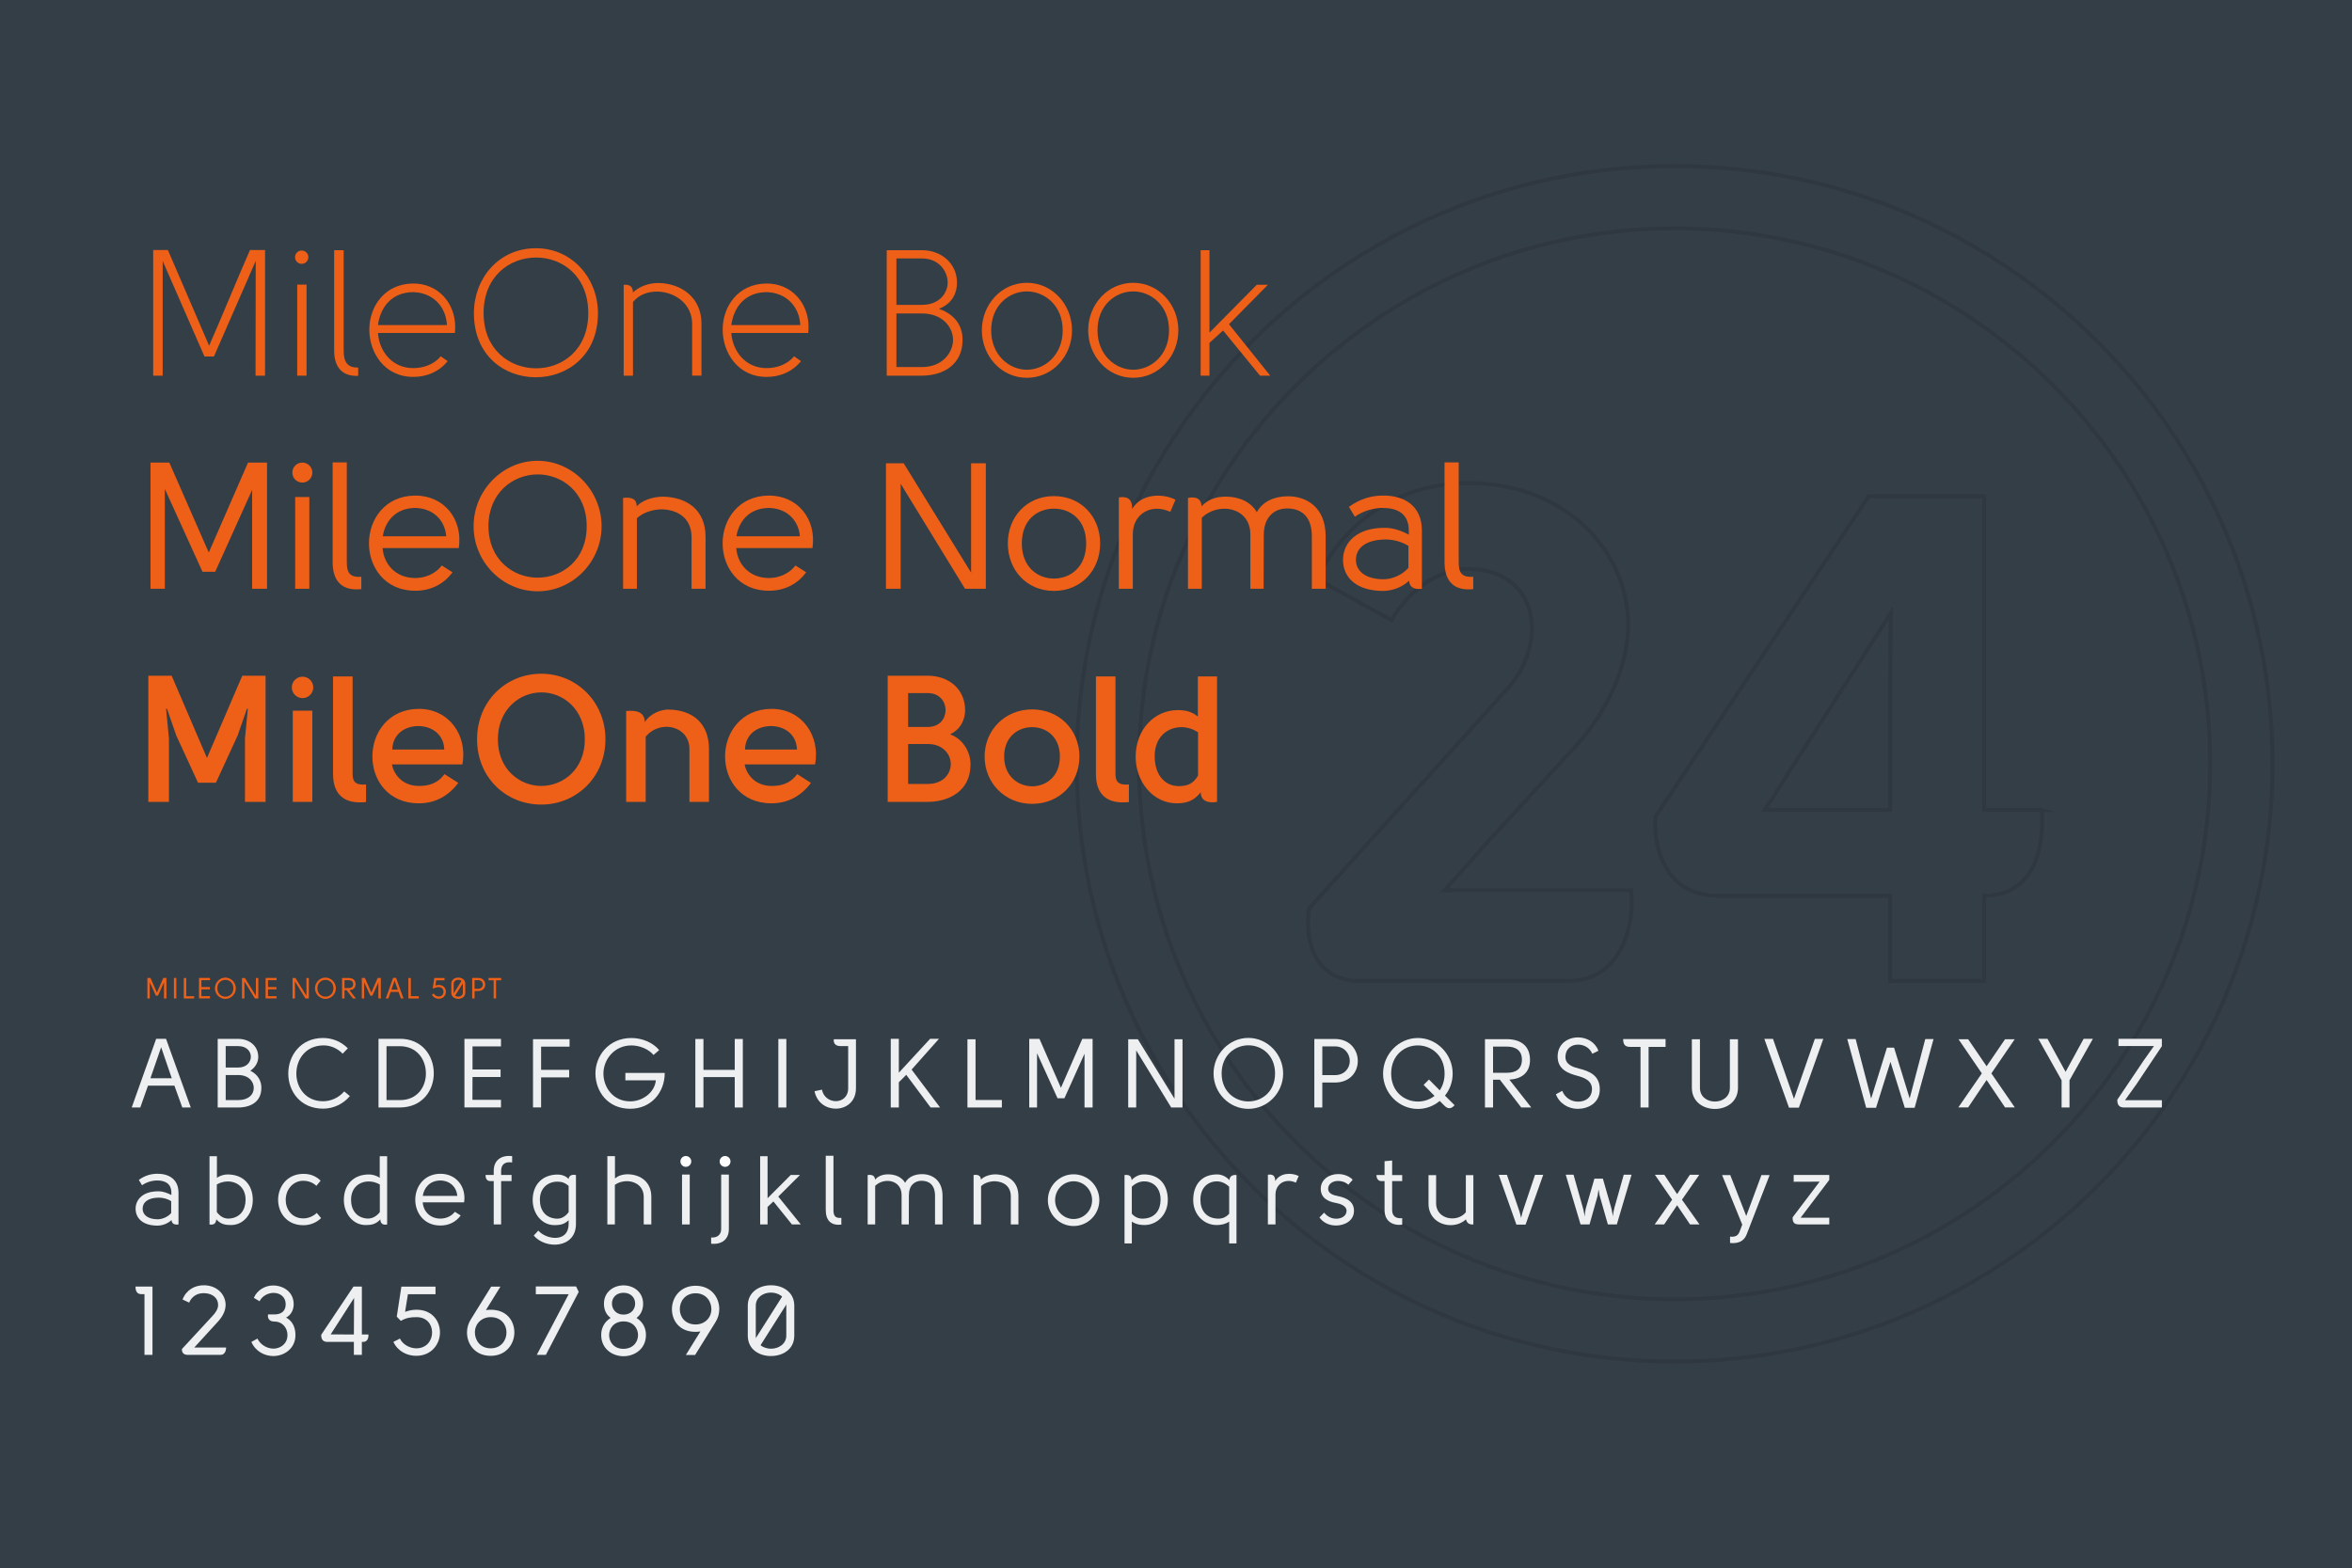 <?xml version="1.0" encoding="UTF-8"?><svg id="Layer_1" xmlns="http://www.w3.org/2000/svg" viewBox="0 0 2500 1667"><rect x="0" width="2500" height="1667" fill="#343e47"/><path d="M1779.98,1447.55c-350.42,0-635.51-285.09-635.51-635.51S1429.56,176.52,1779.98,176.52s635.52,285.09,635.52,635.52-285.09,635.51-635.52,635.51ZM1779.98,242.75c-313.9,0-569.28,255.38-569.28,569.29s255.38,569.28,569.28,569.28,569.29-255.38,569.29-569.28-255.38-569.29-569.29-569.29Z" fill="none" stroke="#2f3740" stroke-miterlimit="10" stroke-width="4.14"/><path d="M1613.74,946.42h119.96c4.13,31.58-7.77,96.41-66.29,96.41h-226.51c-33.66-1.92-55.43-28.8-49.6-76.94l212.88-235.82c39.74-45.63,33.11-122.16-40.47-125.11-30.17-2.21-64.76,19.87-84.63,54.46l-79.48-44.16c36.06-71.39,98.61-103.77,167.79-101.56,97.87,2.94,161.9,71.39,163.37,149.39,0,44.15-21.34,92.72-57.4,131.73l-91.25,99.35-46.42,52.19,78.07.05Z" fill="none" stroke="#2f3740" stroke-miterlimit="10" stroke-width="4.14"/><path d="M2170.38,861.06h-61.29v-333.37h-122.9l-226.55,340.49c-2.78,32.27,10.72,84.14,66.11,84.14h183.25v90.52h100.08v-90.52c48.41,0,64.15-42.64,61.29-91.26ZM2009.02,728.59v132.47h-133.2l133.97-209.19-.77,76.73Z" fill="none" stroke="#2f3740" stroke-miterlimit="10" stroke-width="4.14"/><path d="M217.32,378.98l-44.4-101.56v121.95h-10.1v-133.57h15.63l43.83,101.75c13.91-31.63,29.53-70.12,43.44-101.75h16.01v133.57h-10.1l.19-121.95-44.4,101.56h-10.1Z" fill="#ee6017"/><path d="M315.92,399.37v-96.8h9.91v96.8h-9.91Z" fill="#ee6017"/><path d="M380.72,399.56c-16.39.76-25.53-8.38-25.53-27.06v-106.52h10.1v106.52c0,11.43,3.24,18.48,15.43,18.29v8.76Z" fill="#ee6017"/><path d="M468.41,378.79l7.43,5.14c-9.15,11.24-22.1,16.77-36.58,16.77-31.06,0-46.87-26.49-46.68-50.5,0-24.2,16.2-48.59,46.49-48.78,26.29-.19,44.78,20.39,44.78,46.3,0,2.29-.19,3.81-.38,6.29h-81.74c1.33,19.05,14.67,37.35,37.54,37.35,10.86,0,22.29-4,29.15-12.58ZM475.08,345.63c-1.14-20.77-16.01-34.68-36.01-35.06-22.48.19-34.68,15.63-37.35,35.06h73.36Z" fill="#ee6017"/><path d="M569.66,263.89c38.87,0,65.93,32.39,65.93,68.98,0,45.54-33.16,68.22-66.12,68.22s-65.74-22.67-65.74-68.22c0-36.58,26.1-68.98,65.93-68.98ZM514.02,332.87c0,38.68,27.44,58.31,55.07,58.69,28.01.38,56.21-19.24,56.21-58.69,0-79.08-111.28-78.5-111.28,0Z" fill="#ee6017"/><path d="M672.81,399.37h-9.91v-96.61c7.03-.63,9.75,2.4,9.91,8.19,6.86-6.67,17.34-10.1,26.87-10.1,24.96.38,45.92,15.82,45.92,43.06v55.45h-9.91v-55.45c-.19-20.2-17.15-33.15-36.39-33.92-10.86-.19-20.2,3.43-26.49,11.05v78.31Z" fill="#ee6017"/><path d="M844,378.79l7.43,5.14c-9.15,11.24-22.1,16.77-36.58,16.77-31.06,0-46.87-26.49-46.68-50.5,0-24.2,16.2-48.59,46.49-48.78,26.29-.19,44.78,20.39,44.78,46.3,0,2.29-.19,3.81-.38,6.29h-81.74c1.33,19.05,14.67,37.35,37.54,37.35,10.86,0,22.29-4,29.15-12.58ZM850.67,345.63c-1.14-20.77-16.01-34.68-36.01-35.06-22.48.19-34.68,15.63-37.35,35.06h73.36Z" fill="#ee6017"/><path d="M997.97,328.29c19.44,6.86,25.34,20.58,25.15,33.35,0,25.34-19.82,37.73-43.25,37.73h-37.35v-133.38h37.54c20.01,0,37.16,13.72,37.16,34.49,0,9.91-4,21.91-19.25,27.82ZM980.06,324.1c18.29,0,27.25-12.39,27.25-23.82s-8.96-25.53-27.25-25.53h-27.25v49.35h27.25ZM952.81,333.25v56.97h27.25c22.1,0,32.96-15.82,32.96-28.96s-11.05-28.01-32.96-28.01h-27.25Z" fill="#ee6017"/><path d="M1091.46,401.65c-27.44,0-47.83-23.44-47.83-50.5s20.39-50.49,47.83-50.49,48.02,23.44,48.02,50.49-20.39,50.5-48.02,50.5ZM1091.46,393.08c18.86,0,38.11-15.43,38.11-41.92s-19.24-41.35-38.11-41.35-37.92,14.86-37.92,41.35,19.25,41.92,37.92,41.92Z" fill="#ee6017"/><path d="M1204.49,401.65c-27.44,0-47.83-23.44-47.83-50.5s20.39-50.49,47.83-50.49,48.02,23.44,48.02,50.49-20.39,50.5-48.02,50.5ZM1204.49,393.08c18.86,0,38.11-15.43,38.11-41.92s-19.25-41.35-38.11-41.35-37.92,14.86-37.92,41.35,19.25,41.92,37.92,41.92Z" fill="#ee6017"/><path d="M1285.56,265.98v87.65l50.3-50.87h11.81l-41.35,41.92c13.72,16.96,29.91,37.54,43.83,54.69h-10.86l-39.25-48.02-14.48,13.15v34.87h-9.34v-133.38h9.34Z" fill="#ee6017"/><path d="M215.22,607.84l-40.01-88.03v106.13h-15.24v-134.14h20.01l41.92,95.65,41.73-95.65h20.2v134.14h-15.82v-105.18l-39.25,87.08h-13.53Z" fill="#ee6017"/><path d="M313.74,625.94v-97.56h15.05v97.56h-15.05Z" fill="#ee6017"/><path d="M384.06,626.32c-19.82,2.1-30.49-7.62-30.49-28.77v-105.94h15.05v105.94c0,10.86,2.86,16.58,15.43,15.63v13.15Z" fill="#ee6017"/><path d="M469.56,601.17l11.43,7.24c-9.72,13.15-23.63,19.63-39.63,19.63-32.77,0-49.35-25.72-49.16-50.68,0-24.96,16.96-50.3,48.97-50.49,30.68-.19,51.07,24.96,46.49,55.83h-80.98c1.14,16.39,13.34,31.82,34.68,31.82,10.67,0,21.72-4.57,28.2-13.34ZM474.32,570.11c-1.52-17.72-14.48-29.72-32.96-30.11-20.96.19-32.01,14.29-34.49,30.11h67.45Z" fill="#ee6017"/><path d="M639.44,559.44c0,37.73-30.49,69.17-68.02,69.17s-68.02-31.44-68.02-69.17,30.49-69.55,68.02-69.55,68.02,32.01,68.02,69.55ZM571.41,614.13c26.1,0,52.21-18.67,52.21-54.69s-26.29-55.26-52.4-55.07-52.02,19.63-52.02,55.07,26.1,54.69,52.21,54.69Z" fill="#ee6017"/><path d="M676.77,538.29c5.53-6.1,16.39-10.1,27.82-10.29,26.1.57,45.35,14.48,45.35,42.68v55.26h-14.86v-55.26c-.19-18.48-12.77-28.01-29.92-29.15-8.19-.38-20.58,2.09-28.2,9.53v74.89h-14.67v-96.61c9.55-1.13,14.48,1.34,14.48,8.95Z" fill="#ee6017"/><path d="M845.47,601.17l11.43,7.24c-9.72,13.15-23.63,19.63-39.63,19.63-32.77,0-49.35-25.72-49.16-50.68,0-24.96,16.96-50.3,48.97-50.49,30.68-.19,51.07,24.96,46.49,55.83h-80.98c1.14,16.39,13.34,31.82,34.68,31.82,10.67,0,21.72-4.57,28.2-13.34ZM850.23,570.11c-1.52-17.72-14.48-29.72-32.96-30.11-20.96.19-32.01,14.29-34.49,30.11h67.45Z" fill="#ee6017"/><path d="M1047.84,625.94h-22.1l-68.41-111.66v111.66h-15.62v-133.38h18.86l71.64,116.23v-116.23h15.63v133.38Z" fill="#ee6017"/><path d="M1120.22,628.23c-28.96,0-48.97-22.3-48.97-50.5s20.01-50.3,48.97-50.3,49.16,22.1,49.16,50.3-20.01,50.5-49.16,50.5ZM1120.22,615.08c17.53,0,34.3-12.19,34.3-37.35s-16.77-36.96-34.3-36.96-34.11,11.81-34.11,36.96,16.77,37.35,34.11,37.35Z" fill="#ee6017"/><path d="M1203.28,541.15c9.72-16.39,32.06-16.96,46.17-9.91l-5.53,12.96c-19.82-9.34-39.82,1.71-39.82,23.63v58.12h-14.86v-97.18c8.71-1.23,14.55,1.35,14.05,12.39Z" fill="#ee6017"/><path d="M1277.41,550.48v75.46h-14.67v-96.61c9.59-1.83,14.05,1.53,14.48,8.95,5.71-6.29,13.53-10.29,25.72-10.29,14.48,0,27.06,5.91,32.96,16.58,6.48-12,19.44-16.96,33.15-16.96,19.82,0,40.01,11.81,40.01,42.49v55.83h-14.67v-55.83c0-22.1-12.19-29.53-26.3-29.53-13.15,0-24.58,8.57-24.77,27.63l-.19,57.74h-14.1v-57.74c0-29.34-34.11-34.87-51.64-17.72Z" fill="#ee6017"/><path d="M1497.65,617.37c-6.86,6.67-17.15,10.67-26.87,10.86-28.96.19-43.25-14.29-43.25-32.96s15.05-34.49,44.97-34.11c8.57,0,17.34,3.24,24.96,7.24v-4.19c0-19.05-13.34-24.2-27.82-24.2-10.48,0-21.53,3.62-29.53,9.34l-6.29-10.48c12.58-9.15,24.77-12,36.2-12,21.53-.19,41.35,9.91,41.35,37.35v61.74c-7.72.97-13-1.03-13.72-8.57ZM1472.68,573.54c-20.77.19-31.44,8.95-31.44,21.72,0,11.43,9.72,20.58,29.53,20.58,9.34,0,20.2-4.95,26.29-12.19v-23.25c-7.05-4.57-16.2-6.86-24.39-6.86Z" fill="#ee6017"/><path d="M1565.92,626.32c-19.82,2.1-30.49-7.62-30.49-28.77v-105.94h15.05v105.94c0,10.86,2.86,16.58,15.43,15.63v13.15Z" fill="#ee6017"/><path d="M257.52,718.37h24.77v134.14h-21.91v-67.26l3.05-31.63-.95-.19-9.91,28.58-23.06,50.11h-19.06l-23.06-50.11-9.91-28.58-.95.19,3.05,31.63v67.26h-21.91v-134.14h24.77l37.54,87.46,37.54-87.46Z" fill="#ee6017"/><path d="M331.98,755.53v96.99h-20.77v-96.99h20.77Z" fill="#ee6017"/><path d="M389.07,852.7c-22.87,2.48-35.06-7.62-35.06-29.92v-103.66h20.77v103.66c0,7.81,2.67,12.2,14.29,11.24v18.67Z" fill="#ee6017"/><path d="M472.44,822.98l14.67,9.34c-11.24,15.05-25.91,21.72-41.92,21.72-32.96,0-49.54-25.15-49.35-50.11,0-24.96,17.15-50.11,49.16-50.3,32.39-.19,52.21,28.39,46.49,59.07h-74.88c2.29,12,12.39,22.87,28.58,22.87,8.57,0,19.24-1.52,27.25-12.58ZM472.24,796.87c-.57-16.96-14.1-24.96-27.63-24.96-14.48,0-27.25,8.76-27.63,24.96h55.26Z" fill="#ee6017"/><path d="M643.53,786.01c0,40.01-30.68,69.36-68.22,69.36s-68.22-28.77-68.22-69.36,30.68-69.74,68.22-69.74,68.22,29.92,68.22,69.74ZM575.32,835.56c23.06,0,46.3-17.53,46.3-49.54s-23.25-50.11-46.49-49.92c-23.06.19-45.92,18.29-45.92,49.92s22.87,49.54,46.11,49.54Z" fill="#ee6017"/><path d="M685.37,767.72c6.1-9.72,17.91-13.34,24.39-13.34,27.06,0,43.83,15.24,43.83,41.92v56.21h-20.77v-56.21c0-24.39-30.87-31.82-46.49-13.15v69.36h-20.77v-96.61c11.39-1.07,19.61,1.18,19.82,11.81Z" fill="#ee6017"/><path d="M847.32,822.98l14.67,9.34c-11.24,15.05-25.91,21.72-41.92,21.72-32.96,0-49.54-25.15-49.35-50.11,0-24.96,17.15-50.11,49.16-50.3,32.39-.19,52.21,28.39,46.49,59.07h-74.88c2.29,12,12.39,22.87,28.58,22.87,8.57,0,19.24-1.52,27.25-12.58ZM847.13,796.87c-.57-16.96-14.1-24.96-27.63-24.96-14.48,0-27.25,8.76-27.63,24.96h55.26Z" fill="#ee6017"/><path d="M1009.86,780.68c15.05,5.52,21.91,20.39,21.72,32.2,0,27.63-22.29,39.63-45.92,39.63h-42.11v-134.14h42.49c22.1,0,39.82,13.91,39.82,36.77,0,9.15-4.38,20.2-16.01,25.53ZM986.04,772.86c13.34,0,19.05-9.53,19.05-17.91s-5.72-18.1-19.05-18.1h-20.77v36.01h20.77ZM965.27,790.97v42.49h20.77c16.96,0,24.58-11.24,24.58-21.15s-7.81-21.34-24.58-21.34h-20.77Z" fill="#ee6017"/><path d="M1097.06,854.61c-28.96,0-50.49-22.3-50.49-50.31s21.53-50.11,50.49-50.11,50.3,21.91,50.3,50.11-21.15,50.31-50.3,50.31ZM1097.06,835.94c14.67,0,29.53-10.29,29.53-31.63s-14.86-31.25-29.53-31.25-29.72,9.91-29.72,31.25,15.43,31.63,29.72,31.63Z" fill="#ee6017"/><path d="M1199.94,852.7c-22.87,2.48-35.06-7.62-35.06-29.92v-103.66h20.77v103.66c0,7.81,2.67,12.2,14.29,11.24v18.67Z" fill="#ee6017"/><path d="M1250.95,754.96c7.24-.19,15.43.95,22.29,6.86v-42.68h20.39v133.38c-9.38,1.68-17.38-.95-17.34-10.29-7.62,9.91-16.01,11.62-24.77,11.81-26.11.38-44.4-23.25-44.4-49.35,0-29.73,20.39-49.35,43.83-49.73ZM1273.44,824.5v-45.92c-5.71-3.81-11.81-5.52-17.91-5.52-14.67.19-28.2,10.29-28.2,31.06,0,17.34,8.95,31.63,25.72,31.63,8.38,0,15.24-2.1,20.39-11.24Z" fill="#ee6017"/><circle cx="320.68" cy="273.42" r="7.08" fill="#ee6017"/><circle cx="321.36" cy="502.42" r="10.64" fill="#ee6017"/><circle cx="321.58" cy="730.8" r="11.39" fill="#ee6017"/><path d="M166,1104.37h10.47l26.32,73.05h-9.01l-8.39-23.21h-28.08l-8.19,23.21h-9.12l26.01-73.05ZM182.58,1146.33l-11.29-32.95-11.4,32.95h22.69Z" fill="#eeeff0"/><path d="M266.11,1138.35c8.29,4.04,11.81,11.19,11.71,18.24,0,14.71-11.29,20.83-24.77,20.83h-21.66v-72.95h21.76c11.61,0,21.35,7.25,21.35,19.17,0,5.49-2.8,10.88-8.39,14.71ZM253.16,1134.94c9.02,0,13.47-5.8,13.47-11.5s-4.46-11.29-13.47-11.29h-13.26v22.8h13.26ZM239.9,1142.91v26.63h13.26c10.88,0,16.58-5.7,16.58-12.95,0-6.73-5.39-13.68-16.58-13.68h-13.26Z" fill="#eeeff0"/><path d="M364.22,1120.22c-5.39-5.6-12.95-9.02-20.83-8.81-18.65.31-28.39,15.02-28.39,29.94s9.95,29.43,28.39,29.43c8.5,0,16.99-3.94,22.49-10.47l6.01,4.97c-6.84,8.19-17.1,13.37-28.49,13.37-24.14,0-36.99-18.44-36.99-37.3s12.85-37.82,36.99-37.82c10.36,0,19.58,4.14,26.32,10.98l-5.49,5.7Z" fill="#eeeff0"/><path d="M461.08,1140.22c.41,18.55-11.81,37.2-36.27,37.2h-22.49v-73.05h22.38c23.73-.21,36.06,17.72,36.37,35.85ZM452.69,1140.32c-.31-14.2-9.64-28.08-27.77-28.08h-14.09v57.3h13.89c19.07.31,28.39-14.51,27.98-29.22Z" fill="#eeeff0"/><path d="M532.52,1112.45h-30.26v24.56h29.84v7.98h-29.84l-.1,24.25h30.36v8.08h-38.86v-72.85h38.86v7.98Z" fill="#eeeff0"/><path d="M605.41,1112.76h-30.26v24.66h29.84v7.98h-29.84v31.92h-8.6v-72.53h38.86v7.98Z" fill="#eeeff0"/><path d="M700.66,1116.39l-6.01,5.18c-5.39-6.43-15.02-10.15-23.52-10.15-18.44,0-29.74,15.34-29.74,29.84s10.05,29.64,28.5,29.64c12.54,0,25.91-8.91,27.25-22.38h-32.43v-7.87h41.86c0,20.93-14.61,38.13-36.68,38.13-24.14,0-36.89-18.65-36.99-37.51,0-18.76,14.09-37.72,38.24-37.72,11.4,0,22.8,4.77,29.53,12.85Z" fill="#eeeff0"/><path d="M780.97,1145.09h-33.26v32.33h-8.6v-72.85h8.6v32.85h33.26v-32.85h8.6v72.85h-8.6v-32.33Z" fill="#eeeff0"/><path d="M827.33,1104.57h8.5v72.85h-8.5v-72.85Z" fill="#eeeff0"/><path d="M873.66,1158.46c1.55,7.98,8.19,12.12,14.51,12.23,6.84.1,13.37-4.46,13.37-13.68v-44.87h-8.11c-5.91,0-7.66-3.44-7.13-7.25h23.52v52.12c0,14.4-10.57,21.66-21.45,21.66-9.95,0-20-6.01-22.59-18.55l7.88-1.66Z" fill="#eeeff0"/><path d="M955.4,1104.37v36.06l33.26-36.06h9.43l-29.12,32.74,30.26,40.31h-10.05l-25.9-34.71-7.88,7.87v26.84h-8.6v-73.05h8.6Z" fill="#eeeff0"/><path d="M1064.9,1177.42h-36.58v-72.53h8.6v64.55h27.98v7.98Z" fill="#eeeff0"/><path d="M1124.06,1167.58l-21.76-47.87v57.72h-8.29v-72.95h10.88l22.8,52.02,22.69-52.02h10.98v72.95h-8.6v-57.2l-21.35,47.35h-7.36Z" fill="#eeeff0"/><path d="M1256.92,1177.42h-12.02l-37.2-60.72v60.72h-8.5v-72.53h10.26l38.96,63.21v-63.21h8.5v72.53Z" fill="#eeeff0"/><path d="M1363.89,1141.26c0,20.52-16.58,37.61-36.99,37.61s-36.99-17.1-36.99-37.61,16.58-37.82,36.99-37.82,36.99,17.41,36.99,37.82ZM1326.9,1170.99c14.2,0,28.39-10.15,28.39-29.74s-14.3-30.05-28.5-29.95c-14.2.11-28.29,10.67-28.29,29.95s14.19,29.74,28.39,29.74Z" fill="#eeeff0"/><path d="M1405.53,1177.42h-8.5v-72.85h21.76c16.27,0,24.45,11.81,24.45,23.42s-8.19,22.9-24.35,22.9h-13.37v26.53ZM1434.75,1127.99c0-7.36-5.39-15.54-15.96-15.54h-13.26v30.57h13.26c10.67,0,15.96-7.77,15.96-15.03Z" fill="#eeeff0"/><path d="M1546.12,1174.97c-3.2,3.61-6.7,4.77-10.87.44l-4.95-4.94c-6.32,5.29-14.4,8.5-23.21,8.5-20.41,0-36.99-17.2-36.99-37.61s16.58-37.82,36.99-37.82,36.99,17.41,36.99,37.82c0,8.81-3.01,17-8.19,23.42l10.22,10.19ZM1518.91,1147.68l11.4,11.5c3.21-4.66,5.18-10.57,5.18-17.82,0-19.48-14.4-30.05-28.6-29.94-14.2,0-28.18,10.57-28.18,29.94s14.2,29.74,28.39,29.74c6.32,0,12.64-2.07,17.72-6.01l-11.61-11.71,5.7-5.7Z" fill="#eeeff0"/><path d="M1627.63,1177.42h-10.67l-22.69-29.53h-7.25v29.53h-8.6v-72.64h23.11c13.88,0,24.56,6.22,24.76,21.76.11,14.4-9.64,20.62-21.97,21.24l23.32,29.64ZM1601.62,1140.53c9.84,0,16.06-4.14,16.06-13.99s-6.63-13.88-16.06-13.88h-14.61v27.87h14.61Z" fill="#eeeff0"/><path d="M1678.46,1136.07c11.19,2.8,22.69,7.36,21.97,23.42-.62,13.26-12.44,19.38-23.52,19.38-9.33,0-19.27-5.29-23.11-15.54l6.73-3.63c2.7,6.94,9.22,11.5,16.58,11.5,8.6.1,14.51-4.66,15.02-12.23.73-10.47-8.91-13.47-15.85-15.34-9.64-2.59-21.03-6.84-20.62-21.14.41-13.16,11.09-19.58,21.66-19.58,9.22,0,18.24,4.87,21.66,14.2l-6.53,3.21c-2.59-6.53-9.02-9.74-14.92-9.74-6.63-.1-13.06,3.73-13.58,12.33-.52,9.12,8.5,11.61,14.51,13.16Z" fill="#eeeff0"/><path d="M1770.38,1104.68v8.29h-18.03v64.45h-8.6v-64.45h-11.24c-5.26,0-7.22-2.65-7.2-8.29h45.08Z" fill="#eeeff0"/><path d="M1806.91,1104.89v51.6c0,9.64,7.77,14.51,15.65,14.61,7.98.1,16.17-4.77,16.17-14.61v-51.6h8.6v51.6c0,15.13-12.44,22.59-24.77,22.49-12.12-.1-24.25-7.67-24.25-22.49v-51.6h8.6Z" fill="#eeeff0"/><path d="M1901.58,1177.63l-26.22-73.15h9.22l22.28,63.73,22.18-63.73h9.01l-26.01,73.15h-10.46Z" fill="#eeeff0"/><path d="M2029.83,1167.78l16.58-63.11h8.81l-20.1,73.05h-10.46l-15.23-48.81c-4.97,15.96-10.36,33.06-15.34,48.81h-10.47l-20.1-73.05h8.91l16.48,63.21,16.79-54.09h7.56l16.58,53.99Z" fill="#eeeff0"/><path d="M2116.68,1141.15c7.77,11.5,17.1,24.66,24.87,36.16h-10.36l-19.59-29.12-19.58,29.12h-10.46l24.97-36.16-24.76-36.27h10.26l19.58,28.7c6.43-9.43,13.16-19.38,19.59-28.7h10.26l-24.77,36.27Z" fill="#eeeff0"/><path d="M2199.72,1148.51v28.91h-8.39v-28.91c-7.98-14.09-16.79-30.15-24.76-44.14h9.74l19.27,35.13c6.32-11.61,12.95-23.52,19.17-35.13h9.85l-24.87,44.14Z" fill="#eeeff0"/><path d="M2250.55,1169.13l28.29-42.07,10.67-15.02h-37.72v-7.67h46.11v7.87l-27.15,40.62-12.02,16.79h39.17v7.77h-40.09c-5.09,0-7.46-2.61-7.26-8.29Z" fill="#eeeff0"/><path d="M182.27,1297.09c-3.73,3.63-9.33,5.8-14.61,5.91-15.75.11-23.52-7.77-23.52-17.93s8.19-18.75,24.45-18.55c4.66,0,9.43,1.76,13.58,3.94v-2.28c0-10.36-7.25-13.16-15.13-13.16-5.7,0-11.71,1.97-16.06,5.08l-3.42-5.7c6.84-4.97,13.47-6.53,19.69-6.53,11.71-.1,22.49,5.39,22.49,20.31v33.57c-3.93.5-7.04-.36-7.46-4.66ZM168.7,1273.26c-11.29.1-17.1,4.87-17.1,11.81,0,6.22,5.28,11.19,16.06,11.19,5.08,0,10.98-2.69,14.3-6.63v-12.64c-3.83-2.49-8.81-3.73-13.26-3.73Z" fill="#eeeff0"/><path d="M268.7,1275.75c0,14.2-9.64,26.94-23.62,26.63-4.97-.1-10.05-.41-15.13-6.01-.38,4.43-2.79,6.23-7.25,5.39v-72.53h7.88v23c3.32-2.49,7.77-3.63,11.4-3.63,16.89,0,26.73,11.19,26.73,27.15ZM261.03,1275.44c0-13.26-9.43-19.58-19.38-19.38-3.83.11-7.77,1.14-11.19,3.21v29.32c3.42,4.56,7.98,7.56,13.89,6.84,10.78-1.04,16.68-8.91,16.68-20Z" fill="#eeeff0"/><path d="M336.32,1260.72c-3.83-3.63-8.81-5.39-13.99-5.39-9.64-.1-18.55,7.98-18.65,20.31,0,9.64,6.22,19.69,18.76,19.69,5.28,0,10.47-2.28,14.3-5.8l4.56,5.49c-4.87,4.77-11.5,7.56-18.86,7.56-17.82,0-26.84-13.47-26.84-27.15.1-13.68,9.33-27.35,26.84-27.46,7.36,0,13.26,2.28,18.34,7.25l-4.46,5.49Z" fill="#eeeff0"/><path d="M403.62,1252.23v-23h7.88v72.53c-4.52,1.02-7.2-1.15-7.25-5.39-5.08,5.6-10.15,5.91-15.13,6.01-13.99.31-23.63-12.43-23.63-26.63,0-15.96,9.84-27.15,26.73-27.15,3.63,0,8.08,1.14,11.4,3.63ZM403.72,1288.6v-29.32c-3.52-2.07-7.67-3.21-11.61-3.21-9.74-.1-18.96,6.22-18.96,19.38,0,11.09,5.91,18.96,16.68,20,5.39.52,10.47-2.28,13.89-6.84Z" fill="#eeeff0"/><path d="M483.47,1288.29l6.22,3.94c-5.28,7.15-12.85,10.67-21.55,10.67-17.82,0-26.84-13.99-26.73-27.56,0-13.57,9.22-27.35,26.63-27.46,16.68-.1,27.77,13.58,25.28,30.36h-44.04c.62,8.91,7.25,17.3,18.86,17.3,5.8,0,11.81-2.49,15.34-7.25ZM486.06,1271.39c-.83-9.63-7.88-16.16-17.93-16.37-11.4.11-17.41,7.77-18.75,16.37h36.68Z" fill="#eeeff0"/><path d="M544.37,1235.85c-7.56-1.14-11.71,2.07-11.71,8.91v4.35h11.09v6.53h-11.09v46.11h-7.87v-46.11h-3.89c-3.42,0-5.02-3.16-4.71-6.53h8.6v-4.35c0-11.5,8.19-16.99,19.58-15.65v6.73Z" fill="#eeeff0"/><path d="M604.32,1253.47c.62-4,3.73-5.06,7.88-4.25v52.02c0,26.11-32.23,27.36-44.87,12.33l4.87-5.28c8.5,9.84,32.23,13.05,32.23-7.05v-4.04c-4.87,4.87-9.84,5.18-14.61,5.28-13.99.31-23.63-12.43-23.63-26.63,0-15.96,9.84-27.15,26.73-27.15,3.63,0,8.6,1.35,11.4,4.77ZM604.42,1288.7v-27.87c-4.04-3.63-7.77-4.56-11.81-4.56-9.64-.1-18.76,6.22-18.76,19.27,0,11.09,5.91,18.96,16.68,20,5.91.72,10.47-2.28,13.88-6.84Z" fill="#eeeff0"/><path d="M653.66,1229.12v23.73c3.21-2.69,7.36-4.35,13.57-4.46,14.2.31,25.08,8.6,25.08,23.94v29.43h-8.08v-29.43c-.1-10.05-7.36-15.96-16.68-16.58-4.46-.21-9.64.83-13.99,3.94v42.07h-7.98v-72.64h8.08Z" fill="#eeeff0"/><path d="M724.95,1301.76v-53.05h8.19v53.05h-8.19Z" fill="#eeeff0"/><path d="M755.87,1315.64c6.73.41,10.67-3.11,10.67-9.01v-57.92h8.19v57.92c0,11.5-8.08,16.68-18.86,15.65v-6.63Z" fill="#eeeff0"/><path d="M815.87,1229.22v44.66l24.66-24.76h9.84l-23.11,23,23.94,29.64h-9.43l-19.69-24.45-6.22,5.8v18.65h-7.88v-72.53h7.88Z" fill="#eeeff0"/><path d="M894.29,1301.96c-10.78,1.14-16.58-4.14-16.58-15.65v-57.61h8.19v57.61c0,5.91,1.55,9.01,8.39,8.5v7.15Z" fill="#eeeff0"/><path d="M930.24,1260.72v41.03h-7.98v-52.54c4.77-.66,7.61.74,7.88,4.87,3.11-3.42,7.36-5.6,13.99-5.6,7.88,0,14.71,3.21,17.93,9.01,3.52-6.53,10.57-9.22,18.03-9.22,10.78,0,21.76,6.43,21.76,23.11v30.36h-7.98v-30.36c0-12.02-6.63-16.06-14.3-16.06-7.15,0-13.37,4.66-13.47,15.02l-.1,31.4h-7.67v-31.4c0-15.96-18.55-18.96-28.08-9.63Z" fill="#eeeff0"/><path d="M1042.72,1254.09c3.01-3.32,8.91-5.49,15.13-5.6,14.2.31,24.66,7.87,24.66,23.21v30.05h-8.08v-30.05c-.1-10.05-6.94-15.23-16.27-15.85-4.46-.21-11.19,1.14-15.34,5.18v40.72h-7.98v-52.54c4.92-.8,7.44.75,7.88,4.87Z" fill="#eeeff0"/><path d="M1241.28,1275.75c0,15.75-11.61,26.73-24.97,26.63-4.46,0-9.12-.83-13.26-3.63v23.21h-7.77v-72.74c4.33-.56,7.35.61,7.56,5.49,2.69-3.32,7.56-6.01,12.23-6.11,16.68-.52,26.22,10.46,26.22,27.15ZM1233.61,1275.44c0-13.47-8.7-19.69-17.93-19.48-4.35.1-8.91,2.07-12.64,5.7v28.7c3.63,4.04,7.98,5.8,13.89,5.08,10.78-1.04,16.68-8.91,16.68-20Z" fill="#eeeff0"/><path d="M1306.73,1254.71c.31-4.12,3.16-5.97,7.56-5.49v72.74h-7.77v-23.21c-4.14,2.8-8.81,3.63-13.26,3.63-13.37.1-24.97-10.88-24.97-26.63,0-16.68,9.53-27.67,26.22-27.15,4.66.1,9.53,2.8,12.23,6.11ZM1306.52,1290.36v-28.7c-3.73-3.63-8.29-5.6-12.64-5.7-9.22-.21-17.93,6.01-17.93,19.48,0,11.09,5.91,18.96,16.68,20,5.91.72,10.26-1.04,13.89-5.08Z" fill="#eeeff0"/><path d="M1355.45,1255.65c5.28-8.91,17.3-9.22,24.97-5.39l-3.01,7.05c-10.78-5.08-21.66.93-21.66,12.85v31.6h-8.08v-52.85c4.74-.79,7.89.66,7.77,6.74Z" fill="#eeeff0"/><path d="M1439.17,1287.25c0,11.09-10.67,15.65-18.96,15.65-7.05,0-13.68-2.8-17.72-8.6l4.97-5.08c3.21,3.94,7.56,6.43,12.75,6.43,5.08.1,11.09-2.49,11.09-8.5-.1-5.18-6.63-7.36-10.98-8.19-8.6-1.45-16.37-5.08-16.47-15.02,0-10.05,9.02-15.75,18.44-15.75,5.29,0,11.29,1.66,15.54,6.01l-4.66,5.28c-3.63-3.11-6.94-3.83-10.88-3.94-5.39-.1-10.67,2.9-10.57,8.39,0,5.28,6.22,6.84,10.36,7.67,8.7,1.76,17.1,5.49,17.1,15.65Z" fill="#eeeff0"/><path d="M1490.44,1302.07c-10.78,1.14-18.76-4.15-18.76-15.65v-30.77h-3.78c-2.47,0-4.83-2.25-4.83-6.43h8.6v-14.71l8.08-.72v15.44h10.67v6.43h-10.67v30.77c0,6.53,3.94,9.22,10.67,8.7v6.94Z" fill="#eeeff0"/><path d="M1558.19,1296.37c-4.77,4.15-9.95,6.11-16.47,6.11-11.92,0-23.32-8.19-23.32-22.69v-30.46h8.08v30.46c.31,10.05,8.39,15.44,16.79,15.54,5.49.11,11.09-1.97,14.82-6.53v-39.48h7.98v52.43c-3.91.34-6.78-1.06-7.87-5.39Z" fill="#eeeff0"/><path d="M1614.26,1285.53c.83,2.07,2.61,9.24,2.61,9.24,0,0,1.44-6.46,2.27-8.63l12.48-37.13h8.7l-18.76,52.95h-9.74l-18.76-52.95h8.7l12.49,36.52Z" fill="#eeeff0"/><path d="M1703.75,1253.09l8.81,30.74c.72,2.38,1.85,9.44,1.85,9.44.1-2.69.94-7.06,1.67-9.55l9.84-34.82h8.29l-15.65,52.85h-9.53l-8.81-30.95c-.21-.72-.96-5.73-1.07-6.35-.1,0-.9,6.14-.9,6.35l-8.7,30.95h-9.53l-15.75-52.85h8.29l9.84,34.82c1.14,3.52,1.94,9.69,2.05,9.69.1-3.11.86-8.04,1.37-9.59l8.91-30.74h9.02Z" fill="#eeeff0"/><path d="M1796.19,1248.91h10.05l-18.44,26.53,18.65,26.32h-10.05l-13.78-20.41-13.78,20.41h-10.05l18.55-26.32-18.34-26.53h10.05l13.58,20.62,13.57-20.62Z" fill="#eeeff0"/><path d="M1838.93,1314.71c6.32.73,8.7-1.76,10.05-5.18l2.9-7.56-21.45-52.74h8.7l17,43.52,16.16-43.52h8.71l-24.35,62.9c-3.11,8.29-10.15,10.05-17.72,9.33v-6.74Z" fill="#eeeff0"/><path d="M1905.42,1294.19l28.7-37.92-27.56.1v-7.25h37.82v5.28l-30.46,40.2h30.46v7.15h-31.83c-4.9-.07-7.32-1.42-7.13-7.56Z" fill="#eeeff0"/><path d="M144.03,1367.77h18.03v72.64h-8.5v-64.56h-3.42c-3.86,0-6.18-2.53-6.11-8.08Z" fill="#eeeff0"/><path d="M201.07,1384.86l-7.05-3.31c4.04-10.26,13.06-15.44,23.52-15.13,13.68.52,22.07,9.95,22.28,20.62,0,6.11-2.8,12.12-7.88,17.72l-25.49,27.87h33.88s.24,7.77-5.99,7.77h-34.92c-3.45,0-6.39-1.78-6.03-6.22l32.74-35.44c3.63-3.83,5.8-7.67,5.7-11.6,0-6.53-5.28-12.02-14.51-12.33-7.56-.31-13.47,3.42-16.27,10.05Z" fill="#eeeff0"/><path d="M273.62,1423.1c3.32,6.73,10.36,10.67,17.1,10.67,7.15,0,14.82-4.97,14.82-14.4,0-8.6-6.32-14.4-13.68-14.4-5.98.19-7.66-3.87-6.96-7.56h6.96c6.53,0,11.81-3.11,11.81-10.78,0-8.08-6.22-12.12-12.85-12.12-5.7,0-12.12,3.11-14.92,8.91l-6.11-3.63c3.73-8.6,12.33-13.16,20.52-13.16,10.47,0,21.86,6.53,21.86,20,0,6.01-3.11,11.81-8.08,14.09,6.73,3.63,9.95,10.26,9.95,18.76-.1,14.3-11.92,22.17-23.62,22.17-9.22,0-18.96-5.08-23.21-15.02l6.42-3.52Z" fill="#eeeff0"/><path d="M384.65,1418.75h7.02c.11,4.86-1.77,7.87-5.6,7.87h-1.43v13.78h-8.5v-13.78h-28.37c-4.52-.05-6.47-2.85-6.34-7.56l34.3-51.29h8.91v50.98ZM376.36,1379.89l-24.87,38.75,24.66.11.21-38.86Z" fill="#eeeff0"/><path d="M425.08,1423.1c3.11,6.53,10.78,10.36,17.41,10.36,11.19,0,16.89-8.6,16.79-16.99,0-8.19-5.39-16.17-16.48-16.17-6.32,0-11.03.66-16.72,3.97l-4.35-4.48,4.91-31.92h36.27v8.08h-29.32l-3.01,18.75c4.04-1.55,8.19-2.28,12.43-2.28,16.58.21,24.66,12.12,24.66,24.14s-8.6,24.87-25.39,24.87c-9.74,0-19.58-4.97-24.14-14.82l6.94-3.52Z" fill="#eeeff0"/><path d="M496.38,1416.57c0-5.08,1.45-9.74,4.14-13.99l21.55-34.71h9.84l-15.44,24.97c1.56-.21,3.32-.41,5.08-.41,17.41,0,25.18,12.12,25.18,24.14s-8.5,24.87-25.18,24.87-25.18-12.54-25.18-24.87ZM504.77,1416.47c0,8.39,5.7,16.99,16.79,16.99s16.89-8.6,16.79-16.99c0-8.19-5.7-16.17-16.79-16.17-9.33,0-16.68,6.63-16.79,16.17Z" fill="#eeeff0"/><path d="M569.53,1375.95v-8.29h42.8l2.8,5.8-34.92,66.94h-9.64l33.88-64.45h-34.92Z" fill="#eeeff0"/><path d="M639.04,1419.47c-.1-8.19,3.83-14.4,10.05-18.34-4.97-3.52-7.15-9.12-7.15-15.02,0-12.75,10.36-19.59,20.83-19.59s20.83,6.84,20.83,19.59c0,5.6-2.07,11.5-7.05,15.02,6.22,3.94,10.15,10.15,10.05,18.34-.1,14.51-11.92,22.38-23.83,22.38s-23.62-7.88-23.73-22.38ZM662.77,1433.98c20.62-.21,20.52-29.12,0-29.12s-20.31,29.33,0,29.12ZM662.77,1397.61c16.27,0,16.68-23.21,0-23.21s-16.16,23.21,0,23.21Z" fill="#eeeff0"/><path d="M764.55,1391.8c0,5.08-1.45,9.74-4.14,13.99l-21.55,34.71h-9.84l15.44-24.97c-1.55.21-3.32.41-5.08.41-17.41,0-25.18-12.12-25.18-24.14s8.5-24.87,25.18-24.87,25.18,12.54,25.18,24.87ZM756.16,1391.91c0-8.39-5.7-16.99-16.79-16.99s-16.89,8.6-16.79,16.99c0,8.19,5.7,16.17,16.79,16.17,9.33,0,16.68-6.63,16.79-16.17Z" fill="#eeeff0"/><path d="M819.08,1366.42c12.54-.21,25.18,6.94,25.18,21.66v31.81c0,6.53-2.38,11.5-6.11,15.02-4.66,4.46-11.6,6.73-18.55,6.73-6.94.11-13.99-2.18-18.75-6.73-3.63-3.52-6.01-8.5-6.01-15.02v-31.81c0-14.3,12.02-21.55,24.25-21.66ZM819.6,1433.87c8.08,0,16.17-5.08,16.17-13.99v-31.81c0-9.01-8.5-13.99-16.58-13.88-8.08.1-15.85,5.08-15.85,13.88v31.81c0,8.91,8.08,13.99,16.27,13.99Z" fill="#eeeff0"/><path d="M165.7,1058.57l-6.53-14.36v17.31h-2.49v-21.88h3.26l6.84,15.6,6.81-15.6h3.29v21.88h-2.58v-17.16l-6.4,14.2h-2.21Z" fill="#ee6017"/><path d="M184.88,1039.67h2.55v21.85h-2.55v-21.85Z" fill="#ee6017"/><path d="M206.34,1061.52h-10.97v-21.76h2.58v19.36h8.39v2.39Z" fill="#ee6017"/><path d="M223.17,1042.04h-9.08v7.37h8.95v2.39h-8.95l-.03,7.27h9.11v2.42h-11.65v-21.85h11.65v2.39Z" fill="#ee6017"/><path d="M250.65,1050.68c0,6.15-4.97,11.28-11.1,11.28s-11.1-5.13-11.1-11.28,4.97-11.35,11.1-11.35,11.1,5.22,11.1,11.35ZM239.55,1059.6c4.26,0,8.52-3.05,8.52-8.92s-4.29-9.02-8.55-8.98c-4.26.03-8.49,3.2-8.49,8.98s4.26,8.92,8.52,8.92Z" fill="#ee6017"/><path d="M274.55,1061.52h-3.61l-11.16-18.22v18.22h-2.55v-21.76h3.08l11.69,18.96v-18.96h2.55v21.76Z" fill="#ee6017"/><path d="M293.96,1042.04h-9.08v7.37h8.95v2.39h-8.95l-.03,7.27h9.11v2.42h-11.66v-21.85h11.66v2.39Z" fill="#ee6017"/><path d="M328.27,1061.52h-3.61l-11.16-18.22v18.22h-2.55v-21.76h3.08l11.69,18.96v-18.96h2.55v21.76Z" fill="#ee6017"/><path d="M357.01,1050.68c0,6.15-4.97,11.28-11.1,11.28s-11.1-5.13-11.1-11.28,4.97-11.35,11.1-11.35,11.1,5.22,11.1,11.35ZM345.91,1059.6c4.26,0,8.52-3.05,8.52-8.92s-4.29-9.02-8.55-8.98c-4.26.03-8.49,3.2-8.49,8.98s4.26,8.92,8.52,8.92Z" fill="#ee6017"/><path d="M378.36,1061.52h-3.2l-6.81-8.86h-2.18v8.86h-2.58v-21.79h6.93c4.16,0,7.37,1.87,7.43,6.53.03,4.32-2.89,6.18-6.59,6.37l6.99,8.89ZM370.56,1050.46c2.95,0,4.82-1.24,4.82-4.2s-1.99-4.17-4.82-4.17h-4.38v8.36h4.38Z" fill="#ee6017"/><path d="M393.6,1058.57l-6.53-14.36v17.31h-2.49v-21.88h3.26l6.84,15.6,6.81-15.6h3.29v21.88h-2.58v-17.16l-6.4,14.2h-2.21Z" fill="#ee6017"/><path d="M417.83,1039.61h3.14l7.9,21.91h-2.71l-2.52-6.96h-8.42l-2.45,6.96h-2.74l7.8-21.91ZM422.8,1052.2l-3.39-9.88-3.42,9.88h6.81Z" fill="#ee6017"/><path d="M445.07,1061.52h-10.97v-21.76h2.58v19.36h8.39v2.39Z" fill="#ee6017"/><path d="M461.17,1056.33c.93,1.96,3.23,3.11,5.22,3.11,3.36,0,5.07-2.58,5.03-5.1,0-2.45-1.61-4.85-4.94-4.85-1.9,0-3.45.22-5.16,1.21l-1.37.06,1.68-11h10.88v2.42h-8.8l-.9,5.63c1.21-.47,2.45-.68,3.73-.68,4.97.06,7.4,3.64,7.4,7.24s-2.58,7.46-7.62,7.46c-2.92,0-5.87-1.49-7.24-4.45l2.08-1.06Z" fill="#ee6017"/><path d="M486.98,1039.33c3.76-.06,7.55,2.08,7.55,6.5v9.54c0,1.96-.72,3.45-1.83,4.51-1.4,1.34-3.48,2.02-5.57,2.02-2.08.03-4.2-.65-5.63-2.02-1.09-1.06-1.8-2.55-1.8-4.51v-9.54c0-4.29,3.61-6.47,7.27-6.5ZM487.13,1059.57c2.42,0,4.85-1.52,4.85-4.2v-9.54c0-2.71-2.55-4.2-4.97-4.17-2.42.03-4.76,1.52-4.76,4.17v9.54c0,2.67,2.42,4.2,4.88,4.2Z" fill="#ee6017"/><path d="M504.44,1061.52h-2.55v-21.85h6.53c4.88,0,7.34,3.54,7.34,7.03s-2.46,6.87-7.31,6.87h-4.01v7.96ZM513.2,1046.7c0-2.21-1.61-4.66-4.79-4.66h-3.98v9.17h3.98c3.2,0,4.79-2.33,4.79-4.51Z" fill="#ee6017"/><path d="M532.71,1039.7v2.49h-5.41v19.33h-2.58v-19.33h-5.41v-2.49h13.4Z" fill="#ee6017"/><circle cx="729" cy="1234.76" r="5.76" fill="#fff"/><circle cx="770.71" cy="1234.76" r="5.76" fill="#fff"/><path d="M1141.16,1248.43c-15.11,0-27.35,12.31-27.35,27.5s12.25,27.5,27.35,27.5,27.35-12.31,27.35-27.5-12.25-27.5-27.35-27.5ZM1141.16,1295.98c-10.87,0-19.67-8.98-19.67-20.06s8.81-20.06,19.67-20.06,19.67,8.98,19.67,20.06-8.81,20.06-19.67,20.06Z" fill="#eeeff0"/><rect x="789.59" y="1400.2" width="60.34" height="8.29" transform="translate(-805.26 1345.27) rotate(-57.64)" fill="#eeeff0"/><line x1="482.04" y1="1058.77" x2="492.16" y2="1042.68" fill="none" stroke="#ee6017" stroke-miterlimit="10" stroke-width="2.59"/></svg>